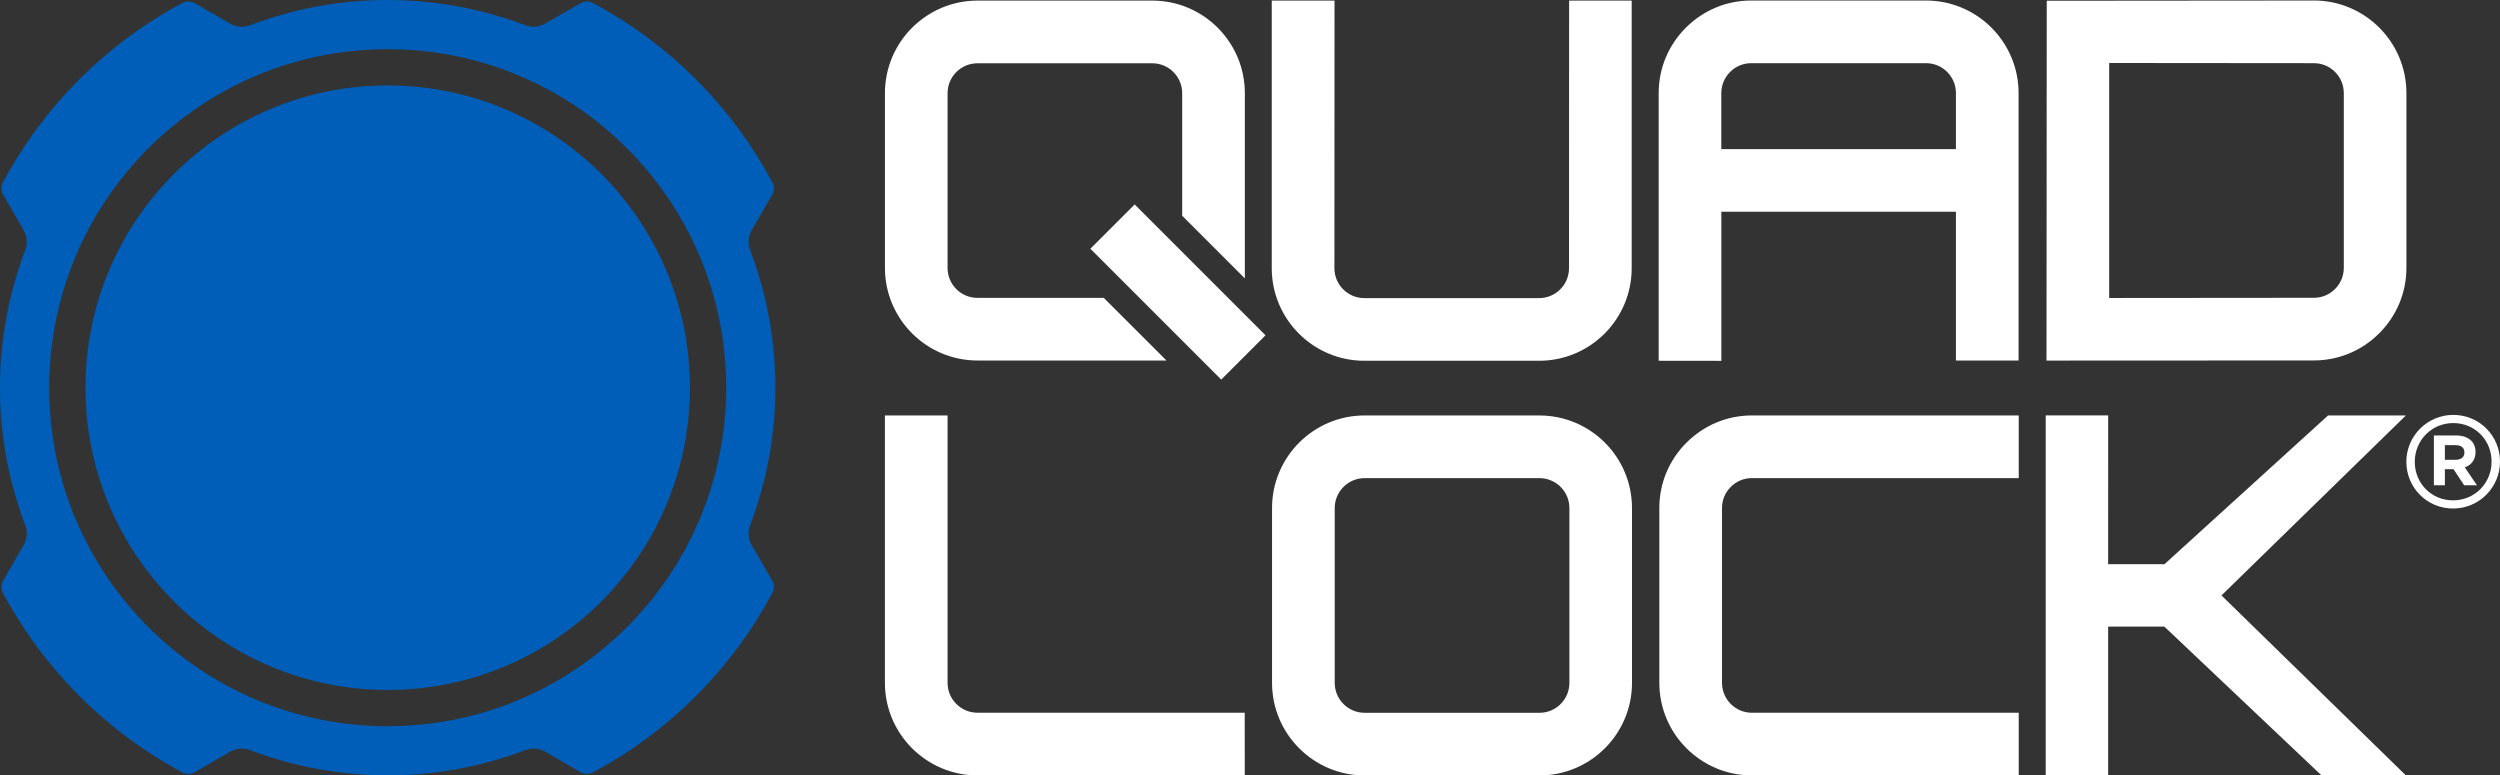 <?xml version="1.0" encoding="UTF-8"?><svg id="svg-brand-quad-lock" xmlns="http://www.w3.org/2000/svg" viewBox="0 0 957.63 297.02"><rect x="0" y="0" width="957.63" height="297.02" fill="#333333" stroke="none"/><path d="m278.17,148.51c0-71.61-58.05-129.67-129.66-129.67S18.84,76.9,18.84,148.51s58.06,129.66,129.67,129.66,129.66-58.05,129.66-129.66M9.66,95.81c.95-2.51.73-5.31-.62-7.64l-7.81-13.52c-.85-1.48-.89-3.3-.08-4.81C16.74,40.65,40.65,16.74,69.84,1.16c1.51-.8,3.32-.77,4.81.08l13.52,7.81c2.33,1.34,5.13,1.57,7.65.61,33.95-12.88,71.44-12.88,105.39,0,2.51.96,5.32.73,7.64-.61l13.52-7.81c1.48-.86,3.3-.89,4.8-.08,29.19,15.59,53.1,39.49,68.68,68.68.8,1.51.73,3.4-.12,4.88l-7.77,13.45c-1.34,2.33-1.56,5.13-.61,7.64,12.88,33.95,12.88,71.44,0,105.39-.95,2.51-.73,5.32.61,7.64l7.81,13.52c.85,1.48.88,3.3.08,4.8-15.59,29.19-39.49,53.1-68.68,68.68-1.51.8-3.32.78-4.8-.08l-13.52-7.81c-2.33-1.34-5.13-1.57-7.64-.61-33.95,12.88-71.44,12.88-105.39,0-2.52-.96-5.32-.73-7.65.61l-13.52,7.81c-1.48.85-3.3.88-4.81.08-29.19-15.59-53.1-39.49-68.68-68.68-.81-1.51-.78-3.32.08-4.8l7.81-13.52c1.35-2.33,1.57-5.13.62-7.64-12.89-33.95-12.89-71.44,0-105.39Z" fill="#005eb8" fill-rule="evenodd"/><path d="m264.28,148.51c0-63.94-51.83-115.78-115.77-115.78s-115.77,51.83-115.77,115.78,51.83,115.77,115.77,115.77c63.94,0,115.77-51.84,115.77-115.77" fill="#005eb8" fill-rule="evenodd"/><path d="m374.41,273.01c-6.31,0-11.44-5.13-11.44-11.44v-102.43s-24,0-24,0v102.43c0,19.54,15.9,35.45,35.44,35.45h102.4s-.02-24-.02-24h-102.38Z" fill="#fff"/><path d="m646.02,169.54c-6.71,6.71-10.41,15.6-10.41,25.04v66.99c0,19.54,15.9,35.45,35.45,35.45h102.22v-24h-102.22c-3.05,0-5.92-1.2-8.09-3.36-2.16-2.17-3.35-5.04-3.35-8.09v-66.99c0-3.04,1.19-5.91,3.36-8.08,2.17-2.17,5.03-3.36,8.08-3.36h102.22v-24s-102.23,0-102.23,0c-9.43,0-18.31,3.7-25.02,10.41Z" fill="#fff"/><polygon points="921.58 159.14 891.77 159.14 829.09 216.12 807.53 216.12 807.54 159.13 783.61 159.13 783.61 297.02 807.53 297.02 807.53 240.03 829.07 240.03 889.26 297.02 921.58 297.02 850.94 228.08 921.58 159.14" fill="#fff"/><path d="m589.7,159.14h-66.99c-19.55,0-35.45,15.9-35.45,35.45v66.99c0,19.54,15.9,35.45,35.44,35.45h66.99c19.55,0,35.45-15.9,35.45-35.44v-66.99c0-19.55-15.9-35.45-35.44-35.45Zm-78.43,35.45c0-6.31,5.14-11.44,11.45-11.44h66.99c6.31,0,11.45,5.14,11.45,11.45v66.99c0,6.31-5.14,11.45-11.45,11.45h-66.99c-6.31,0-11.45-5.14-11.45-11.45v-66.99Z" fill="#fff"/><path d="m374.41,114.1c-6.31,0-11.44-5.13-11.44-11.44V35.68c0-6.31,5.14-11.44,11.45-11.44h66.98c6.31,0,11.44,5.14,11.44,11.45v46.95l24,24V35.68c0-19.54-15.9-35.45-35.44-35.45h-66.98c-19.54,0-35.44,15.9-35.44,35.44v66.98c0,19.54,15.9,35.44,35.44,35.44l72.42.02-24.05-24.02h-48.37Z" fill="#fff"/><rect x="439.2" y="76.4" width="24" height="70.89" transform="translate(53.08 351.82) rotate(-45)" fill="#fff"/><path d="m601.01,102.74c0,6.31-5.13,11.45-11.44,11.45h-66.98c-6.31,0-11.44-5.14-11.44-11.45l.04-102.51h-24.04v102.51c0,19.54,15.9,35.45,35.45,35.45h66.98c19.54,0,35.44-15.9,35.44-35.44V.23s-23.97,0-23.97,0l-.03,102.51Z" fill="#fff"/><path d="m737.78.2h-66.99c-9.43,0-18.31,3.7-25.02,10.41-6.71,6.71-10.41,15.6-10.41,25.03v102.55s24,.03,24,.03v-57.11h89.86v57h24V35.64c0-19.54-15.9-35.44-35.44-35.44Zm11.44,35.44v21.48s-89.87,0-89.87,0v-21.48c0-3.04,1.2-5.91,3.37-8.08,2.17-2.17,5.04-3.36,8.08-3.36h66.98c6.31,0,11.44,5.13,11.44,11.44Z" fill="#fff"/><path d="m886.35.2l-101.69.09h-.65l-.09,137.18v.65l102.43-.05c9.42,0,18.31-3.7,25.02-10.41,6.71-6.71,10.41-15.6,10.41-25.03V35.64c0-19.54-15.9-35.44-35.44-35.45Zm11.45,35.45v66.98c0,3.04-1.2,5.91-3.37,8.08-2.17,2.17-5.03,3.36-8.08,3.36l-78.42.07V24.13s78.42.07,78.42.07c6.31,0,11.45,5.14,11.45,11.45Z" fill="#fff"/><path d="m921.76,176.96v-.1c0-9.76,7.93-17.93,17.98-17.93s17.89,8.08,17.89,17.83v.1c0,9.76-7.93,17.93-17.98,17.93s-17.88-8.08-17.88-17.83Zm32.64-.1v-.09c0-8.13-6.3-14.71-14.66-14.71s-14.75,6.66-14.75,14.8v.09c0,8.13,6.3,14.71,14.66,14.71s14.75-6.66,14.75-14.8Zm-22.09-10.06h8.47c2.58,0,4.56.74,5.9,2.08,1.04,1.04,1.58,2.48,1.58,4.16v.1c0,3.07-1.68,5-4.11,5.9l4.66,6.84h-4.91l-4.06-6.14h-3.32v6.14h-4.21v-19.07Zm8.42,9.31c2.13,0,3.27-1.14,3.27-2.72v-.1c0-1.83-1.29-2.77-3.37-2.77h-4.11v5.6h4.21Z" fill="#fff"/></svg>